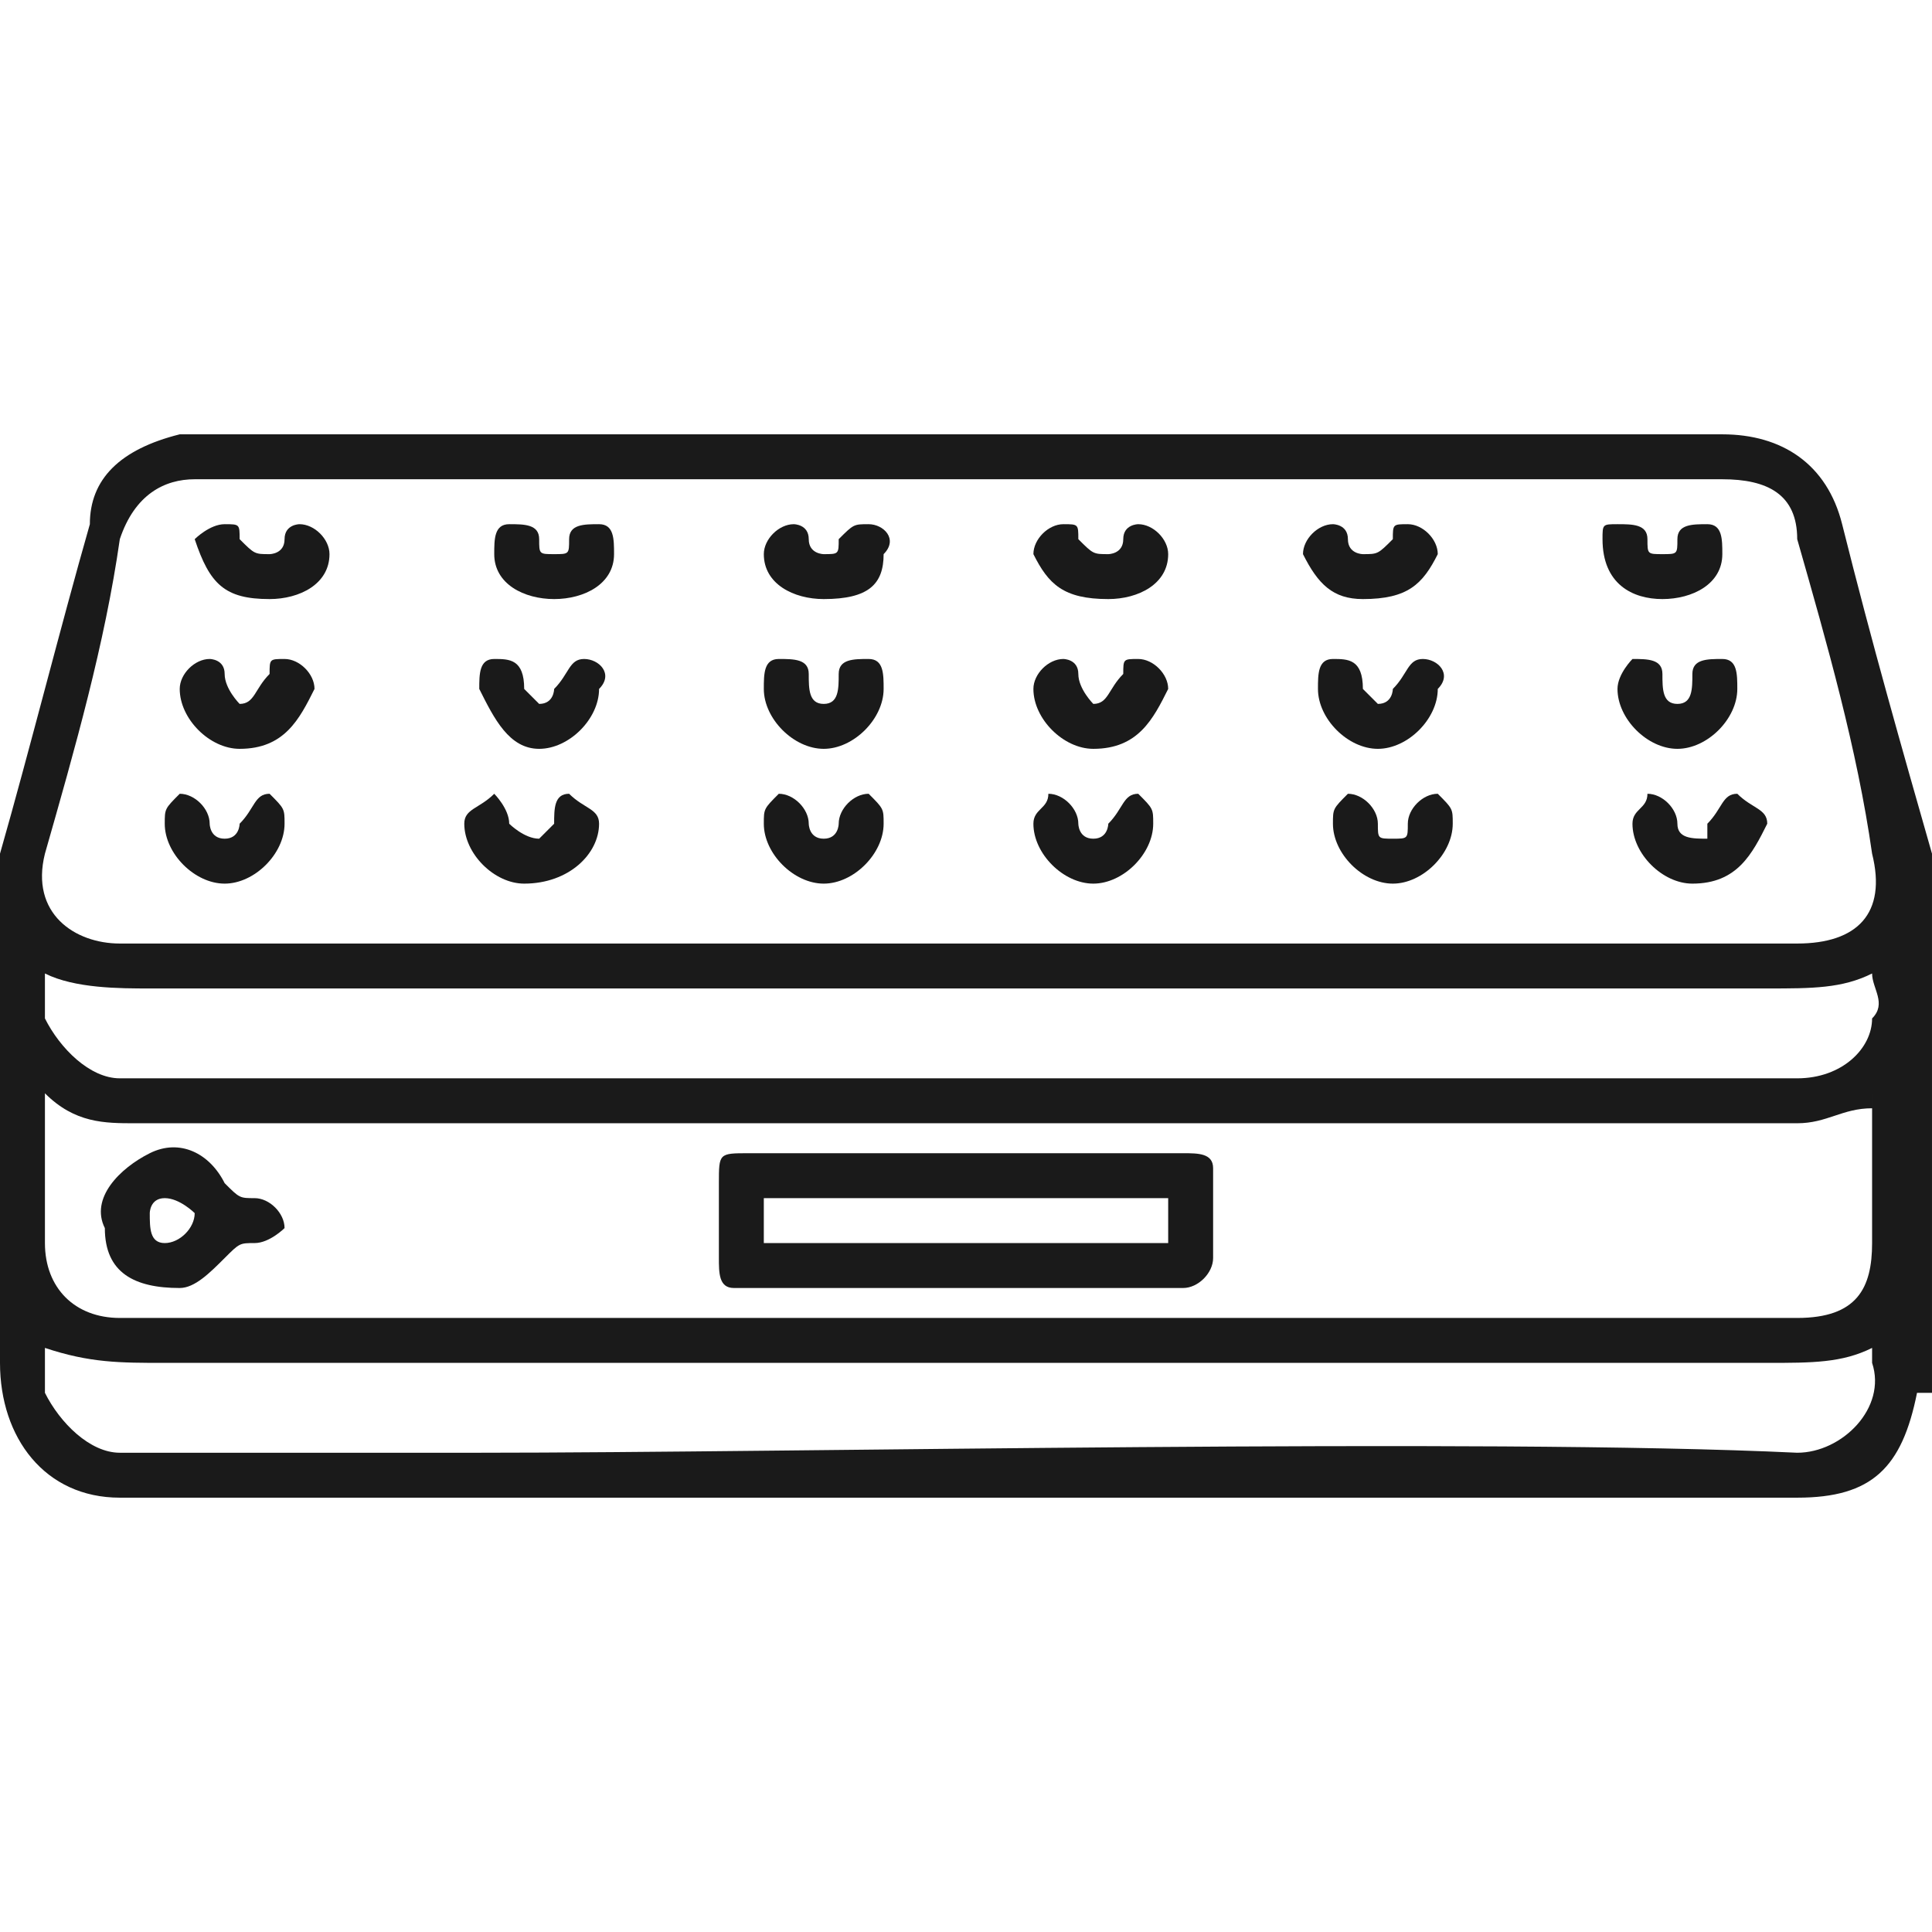 <?xml version="1.0" encoding="UTF-8"?>
<!DOCTYPE svg PUBLIC "-//W3C//DTD SVG 1.1//EN" "http://www.w3.org/Graphics/SVG/1.1/DTD/svg11.dtd">
<!-- Creator: CorelDRAW -->
<svg xmlns="http://www.w3.org/2000/svg" xml:space="preserve" width="24px" height="24px" version="1.1" style="shape-rendering:geometricPrecision; text-rendering:geometricPrecision; image-rendering:optimizeQuality; fill-rule:evenodd; clip-rule:evenodd"
viewBox="0 0 1.29 1.29"
 xmlns:xlink="http://www.w3.org/1999/xlink"
 xmlns:xodm="http://www.corel.com/coreldraw/odm/2003">
 <defs>
  <style type="text/css">
   <![CDATA[
    .fil2 {fill:none}
    .fil1 {fill:#1A1A1A}
    .fil0 {fill:#1A1A1A;fill-rule:nonzero}
   ]]>
  </style>
 </defs>
 <g id="Layer_x0020_1">
  <g id="_2455007300288">
   <g>
    <path class="fil0" d="M0.12 0.86c0.01,0 0.02,-0.01 0.03,-0.02 0.01,-0.01 0.01,-0.01 0.02,-0.01 0,0 0,0 0,0 0.01,0 0.02,-0.01 0.02,-0.01 0,-0.01 -0.01,-0.02 -0.02,-0.02 0,0 0,0 0,0 -0.01,0 -0.01,0 -0.02,-0.01 -0.01,-0.02 -0.03,-0.03 -0.05,-0.02 -0.02,0.01 -0.04,0.03 -0.03,0.05 0,0.03 0.02,0.04 0.05,0.04zm-0.01 -0.03l0 0c-0.01,0 -0.01,-0.01 -0.01,-0.02 0,0 0,-0.01 0.01,-0.01 0.01,0 0.02,0.01 0.02,0.01 0,0.01 -0.01,0.02 -0.02,0.02z"/>
    <path class="fil1" d="M1.29 0.93c0,0 -0.01,0 -0.01,0 -0.01,0.05 -0.03,0.07 -0.08,0.07 -0.29,0 -0.82,0 -1.12,0 -0.05,0 -0.08,-0.04 -0.08,-0.09 0,-0.11 0,-0.21 0,-0.32 0,-0.01 0,-0.01 0,-0.02 0.02,-0.07 0.04,-0.15 0.06,-0.22 0,-0.03 0.02,-0.05 0.06,-0.06 0.01,0 0.01,0 0.02,0 0.26,0 0.76,0 1.01,0 0.04,0 0.07,0.02 0.08,0.06 0.02,0.08 0.04,0.15 0.06,0.22 0,0.12 0,0.24 0,0.36zm-1.16 -0.61c-0.02,0 -0.04,0.01 -0.05,0.04 -0.01,0.07 -0.03,0.14 -0.05,0.21 -0.01,0.04 0.02,0.06 0.05,0.06 0.3,0 0.83,0 1.12,0 0.04,0 0.06,-0.02 0.05,-0.06 -0.01,-0.07 -0.03,-0.14 -0.05,-0.21 0,-0.03 -0.02,-0.04 -0.05,-0.04 -0.26,0 -0.76,0 -1.02,0zm1.12 0.41c0,0 0,0 0,0.01 -0.02,0 -0.03,0.01 -0.05,0.01 -0.11,0 -0.23,0 -0.35,0 -0.17,0 -0.59,0 -0.76,0 -0.02,0 -0.04,0 -0.06,-0.02 0,0.01 0,0.01 0,0.01 0,0.03 0,0.06 0,0.09 0,0.03 0.02,0.05 0.05,0.05 0.06,0 0.11,0 0.16,0 0.24,0 0.72,0 0.96,0 0.04,0 0.05,-0.02 0.05,-0.05l0 -0.1zm0 -0.08l0 0c0,0.01 0.01,0.02 0,0.03 0,0.02 -0.02,0.04 -0.05,0.04 -0.2,0 -0.63,0 -0.83,0 -0.1,0 -0.19,0 -0.29,0 -0.02,0 -0.04,-0.02 -0.05,-0.04 0,-0.01 0,-0.02 0,-0.03 0.02,0.01 0.05,0.01 0.07,0.01 0.28,0 0.8,0 1.08,0 0.03,0 0.05,0 0.07,-0.01zm-1.22 0.25l0 0c0.03,0.01 0.05,0.01 0.08,0.01 0.28,0 0.79,0 1.07,0 0.03,0 0.05,0 0.07,-0.01 0,0 0,0.01 0,0.01 0.01,0.03 -0.02,0.06 -0.05,0.06 -0.21,-0.01 -0.67,0 -0.88,0 -0.08,0 -0.16,0 -0.24,0 -0.02,0 -0.04,-0.02 -0.05,-0.04 0,-0.01 0,-0.02 0,-0.03z"/>
    <path class="fil0" d="M0.51 0.83l0 -0.03 0.27 0 0 0.03 -0.27 0zm0.28 0.03c0.01,0 0.02,-0.01 0.02,-0.02 0,-0.02 0,-0.04 0,-0.06 0,-0.01 -0.01,-0.01 -0.02,-0.01l-0.29 0c-0.02,0 -0.02,0 -0.02,0.02 0,0.02 0,0.03 0,0.05 0,0.01 0,0.02 0.01,0.02l0.3 0z"/>
    <g>
     <g>
      <path class="fil0" d="M0.92 0.5c0.02,0 0.04,-0.02 0.04,-0.04 0.01,-0.01 0,-0.02 -0.01,-0.02 -0.01,0 -0.01,0.01 -0.02,0.02 0,0 0,0.01 -0.01,0.01 0,0 -0.01,-0.01 -0.01,-0.01 0,-0.02 -0.01,-0.02 -0.02,-0.02 -0.01,0 -0.01,0.01 -0.01,0.02 0,0.02 0.02,0.04 0.04,0.04z"/>
      <path class="fil0" d="M0.91 0.4c0.03,0 0.04,-0.01 0.05,-0.03 0,-0.01 -0.01,-0.02 -0.02,-0.02 -0.01,0 -0.01,0 -0.01,0.01 -0.01,0.01 -0.01,0.01 -0.02,0.01 0,0 -0.01,0 -0.01,-0.01 0,-0.01 -0.01,-0.01 -0.01,-0.01 -0.01,0 -0.02,0.01 -0.02,0.02 0.01,0.02 0.02,0.03 0.04,0.03z"/>
      <path class="fil0" d="M0.93 0.59c0.02,0 0.04,-0.02 0.04,-0.04 0,-0.01 0,-0.01 -0.01,-0.02 -0.01,0 -0.02,0.01 -0.02,0.02 0,0.01 0,0.01 -0.01,0.01 -0.01,0 -0.01,0 -0.01,-0.01 0,-0.01 -0.01,-0.02 -0.02,-0.02 -0.01,0.01 -0.01,0.01 -0.01,0.02 0,0.02 0.02,0.04 0.04,0.04z"/>
     </g>
     <g>
      <path class="fil0" d="M1.12 0.5c0.02,0 0.04,-0.02 0.04,-0.04 0,-0.01 0,-0.02 -0.01,-0.02 -0.01,0 -0.02,0 -0.02,0.01 0,0.01 0,0.02 -0.01,0.02 -0.01,0 -0.01,-0.01 -0.01,-0.02 0,-0.01 -0.01,-0.01 -0.02,-0.01 0,0 -0.01,0.01 -0.01,0.02 0,0.02 0.02,0.04 0.04,0.04z"/>
      <path class="fil0" d="M1.09 0.55c0,0.02 0.02,0.04 0.04,0.04 0.03,0 0.04,-0.02 0.05,-0.04 0,-0.01 -0.01,-0.01 -0.02,-0.02 -0.01,0 -0.01,0.01 -0.02,0.02 0,0 0,0.01 0,0.01 -0.01,0 -0.02,0 -0.02,-0.01 0,-0.01 -0.01,-0.02 -0.02,-0.02 0,0.01 -0.01,0.01 -0.01,0.02z"/>
      <path class="fil0" d="M1.11 0.4c0.02,0 0.04,-0.01 0.04,-0.03 0,-0.01 0,-0.02 -0.01,-0.02 -0.01,0 -0.02,0 -0.02,0.01 0,0.01 0,0.01 -0.01,0.01 -0.01,0 -0.01,0 -0.01,-0.01 0,-0.01 -0.01,-0.01 -0.02,-0.01 -0.01,0 -0.01,0 -0.01,0.01 0,0.03 0.02,0.04 0.04,0.04z"/>
     </g>
     <g>
      <path class="fil0" d="M0.36 0.5c0.02,0 0.04,-0.02 0.04,-0.04 0.01,-0.01 0,-0.02 -0.01,-0.02 -0.01,0 -0.01,0.01 -0.02,0.02 0,0 0,0.01 -0.01,0.01 0,0 -0.01,-0.01 -0.01,-0.01 0,-0.02 -0.01,-0.02 -0.02,-0.02 -0.01,0 -0.01,0.01 -0.01,0.02 0.01,0.02 0.02,0.04 0.04,0.04z"/>
      <path class="fil0" d="M0.37 0.4c0.02,0 0.04,-0.01 0.04,-0.03 0,-0.01 0,-0.02 -0.01,-0.02 -0.01,0 -0.02,0 -0.02,0.01 0,0.01 0,0.01 -0.01,0.01 -0.01,0 -0.01,0 -0.01,-0.01 0,-0.01 -0.01,-0.01 -0.02,-0.01 -0.01,0 -0.01,0.01 -0.01,0.02 0,0.02 0.02,0.03 0.04,0.03z"/>
      <path class="fil0" d="M0.35 0.59c0.03,0 0.05,-0.02 0.05,-0.04 0,-0.01 -0.01,-0.01 -0.02,-0.02 -0.01,0 -0.01,0.01 -0.01,0.02 0,0 -0.01,0.01 -0.01,0.01 -0.01,0 -0.02,-0.01 -0.02,-0.01 0,-0.01 -0.01,-0.02 -0.01,-0.02 -0.01,0.01 -0.02,0.01 -0.02,0.02 0,0.02 0.02,0.04 0.04,0.04z"/>
     </g>
     <g>
      <path class="fil0" d="M0.55 0.5c0.02,0 0.04,-0.02 0.04,-0.04 0,-0.01 0,-0.02 -0.01,-0.02 -0.01,0 -0.02,0 -0.02,0.01 0,0.01 0,0.02 -0.01,0.02 -0.01,0 -0.01,-0.01 -0.01,-0.02 0,-0.01 -0.01,-0.01 -0.02,-0.01 -0.01,0 -0.01,0.01 -0.01,0.02 0,0.02 0.02,0.04 0.04,0.04z"/>
      <path class="fil0" d="M0.51 0.55c0,0.02 0.02,0.04 0.04,0.04 0.02,0 0.04,-0.02 0.04,-0.04 0,-0.01 0,-0.01 -0.01,-0.02 -0.01,0 -0.02,0.01 -0.02,0.02 0,0 0,0.01 -0.01,0.01 -0.01,0 -0.01,-0.01 -0.01,-0.01 0,-0.01 -0.01,-0.02 -0.02,-0.02 -0.01,0.01 -0.01,0.01 -0.01,0.02z"/>
      <path class="fil0" d="M0.55 0.4c0.03,0 0.04,-0.01 0.04,-0.03 0.01,-0.01 0,-0.02 -0.01,-0.02 -0.01,0 -0.01,0 -0.02,0.01 0,0.01 0,0.01 -0.01,0.01 0,0 -0.01,0 -0.01,-0.01 0,-0.01 -0.01,-0.01 -0.01,-0.01 -0.01,0 -0.02,0.01 -0.02,0.02 0,0.02 0.02,0.03 0.04,0.03z"/>
     </g>
     <g>
      <path class="fil0" d="M0.16 0.5c0.03,0 0.04,-0.02 0.05,-0.04 0,-0.01 -0.01,-0.02 -0.02,-0.02 -0.01,0 -0.01,0 -0.01,0.01 -0.01,0.01 -0.01,0.02 -0.02,0.02 0,0 -0.01,-0.01 -0.01,-0.02 0,-0.01 -0.01,-0.01 -0.01,-0.01 -0.01,0 -0.02,0.01 -0.02,0.02 0,0.02 0.02,0.04 0.04,0.04z"/>
      <path class="fil0" d="M0.11 0.55c0,0.02 0.02,0.04 0.04,0.04 0.02,0 0.04,-0.02 0.04,-0.04 0,-0.01 0,-0.01 -0.01,-0.02 -0.01,0 -0.01,0.01 -0.02,0.02 0,0 0,0.01 -0.01,0.01 -0.01,0 -0.01,-0.01 -0.01,-0.01 0,-0.01 -0.01,-0.02 -0.02,-0.02 -0.01,0.01 -0.01,0.01 -0.01,0.02z"/>
      <path class="fil0" d="M0.18 0.4c0.02,0 0.04,-0.01 0.04,-0.03 0,-0.01 -0.01,-0.02 -0.02,-0.02 0,0 -0.01,0 -0.01,0.01 0,0.01 -0.01,0.01 -0.01,0.01 -0.01,0 -0.01,0 -0.02,-0.01 0,-0.01 0,-0.01 -0.01,-0.01 -0.01,0 -0.02,0.01 -0.02,0.01 0.01,0.03 0.02,0.04 0.05,0.04z"/>
     </g>
     <g>
      <path class="fil0" d="M0.73 0.5c0.03,0 0.04,-0.02 0.05,-0.04 0,-0.01 -0.01,-0.02 -0.02,-0.02 -0.01,0 -0.01,0 -0.01,0.01 -0.01,0.01 -0.01,0.02 -0.02,0.02 0,0 -0.01,-0.01 -0.01,-0.02 0,-0.01 -0.01,-0.01 -0.01,-0.01 -0.01,0 -0.02,0.01 -0.02,0.02 0,0.02 0.02,0.04 0.04,0.04z"/>
      <path class="fil0" d="M0.69 0.55c0,0.02 0.02,0.04 0.04,0.04 0.02,0 0.04,-0.02 0.04,-0.04 0,-0.01 0,-0.01 -0.01,-0.02 -0.01,0 -0.01,0.01 -0.02,0.02 0,0 0,0.01 -0.01,0.01 -0.01,0 -0.01,-0.01 -0.01,-0.01 0,-0.01 -0.01,-0.02 -0.02,-0.02 0,0.01 -0.01,0.01 -0.01,0.02z"/>
      <path class="fil0" d="M0.74 0.4c0.02,0 0.04,-0.01 0.04,-0.03 0,-0.01 -0.01,-0.02 -0.02,-0.02 0,0 -0.01,0 -0.01,0.01 0,0.01 -0.01,0.01 -0.01,0.01 -0.01,0 -0.01,0 -0.02,-0.01 0,-0.01 0,-0.01 -0.01,-0.01 -0.01,0 -0.02,0.01 -0.02,0.02 0.01,0.02 0.02,0.03 0.05,0.03z"/>
     </g>
    </g>
   </g>
   <rect class="fil2" width="1.29" height="1.29"/>
  </g>
 </g>
</svg>
